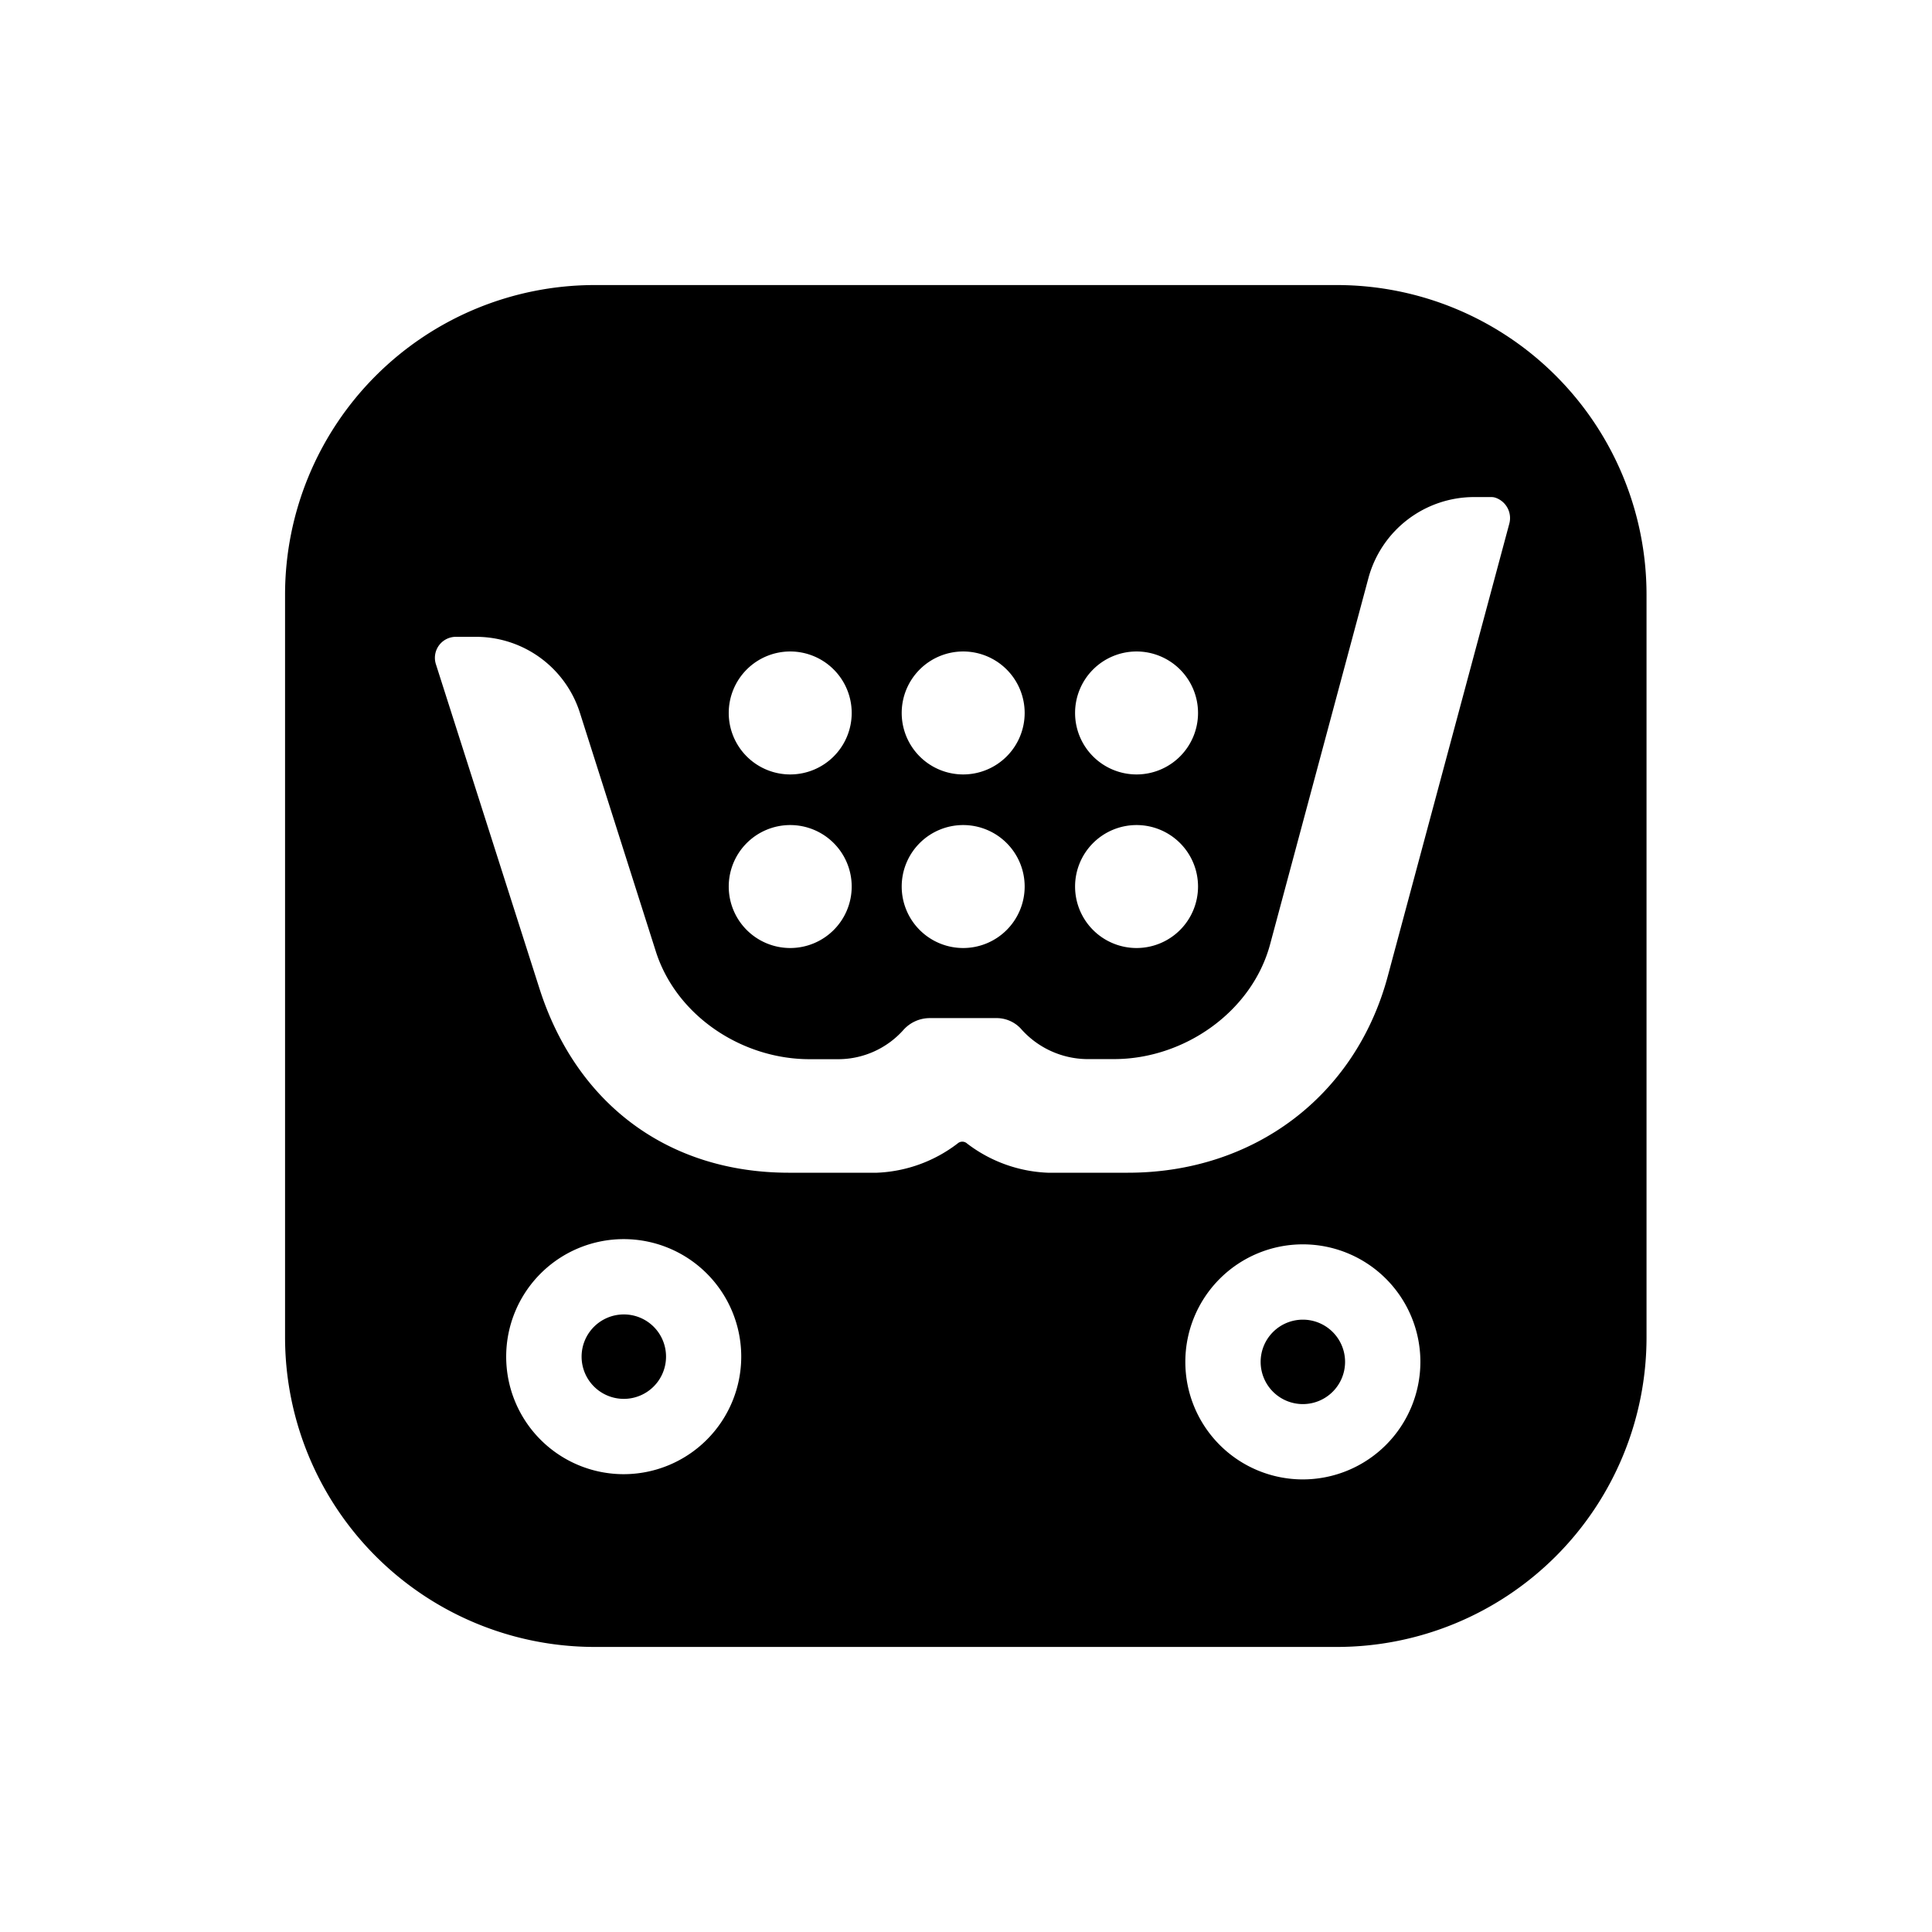 <?xml version="1.0" encoding="UTF-8"?> <svg xmlns="http://www.w3.org/2000/svg" id="Layer_1" data-name="Layer 1" viewBox="0 0 188.55 188.55"><defs><style>.cls-1{fill-rule:evenodd;}</style></defs><path class="cls-1" d="M127.15,128.79a4.12,4.12,0,1,0,4.12,4.12A4.12,4.12,0,0,0,127.15,128.79Z"></path><path class="cls-1" d="M60.87,128.28A4.12,4.12,0,1,0,65,132.4,4.11,4.11,0,0,0,60.87,128.28Z"></path><path class="cls-1" d="M130.51,27.82H58A30.22,30.22,0,0,0,27.82,58v72.47A30.22,30.22,0,0,0,58,160.73h72.47a30.22,30.22,0,0,0,30.22-30.22V58A30.22,30.22,0,0,0,130.51,27.82ZM110.92,63.58a6,6,0,1,1-6,6A6,6,0,0,1,110.92,63.58Zm0,16.94a6,6,0,1,1-6,6A6,6,0,0,1,110.92,80.52ZM94,63.58a6,6,0,1,1-6,6A6,6,0,0,1,94,63.58Zm0,16.94a6,6,0,1,1-6,6A6,6,0,0,1,94,80.52ZM77.12,63.58a6,6,0,1,1-6,6A6,6,0,0,1,77.12,63.58Zm0,16.94a6,6,0,1,1-6,6A6,6,0,0,1,77.12,80.52ZM60.87,143.87A11.47,11.47,0,1,1,72.34,132.4,11.48,11.48,0,0,1,60.87,143.87Zm66.28.51a11.47,11.47,0,1,1,11.47-11.47A11.48,11.48,0,0,1,127.15,144.38ZM147.3,51.1,135.44,95.26c-3.16,11.79-13.15,19.19-25.36,19.19h-7.82a13.86,13.86,0,0,1-7.88-2.85.69.69,0,0,0-.93,0,13.85,13.85,0,0,1-7.87,2.85H77c-11.82,0-20.77-6.74-24.36-18L42.54,64.82a2.05,2.05,0,0,1,2-2.67h1.93a10.64,10.64,0,0,1,10.13,7.43L64,92.84c2,6.3,8.41,10.53,15,10.53h2.87a8.54,8.54,0,0,0,6.32-2.88,3.45,3.45,0,0,1,2.54-1.13h6.45a3.24,3.24,0,0,1,2.42,1,8.73,8.73,0,0,0,6.39,3h2.74c6.82,0,13.44-4.6,15.22-11.19l9.6-35.76a10.69,10.69,0,0,1,10.3-7.9h1.7a1.27,1.27,0,0,1,.47.09A2.1,2.1,0,0,1,147.3,51.1Z"></path></svg> 